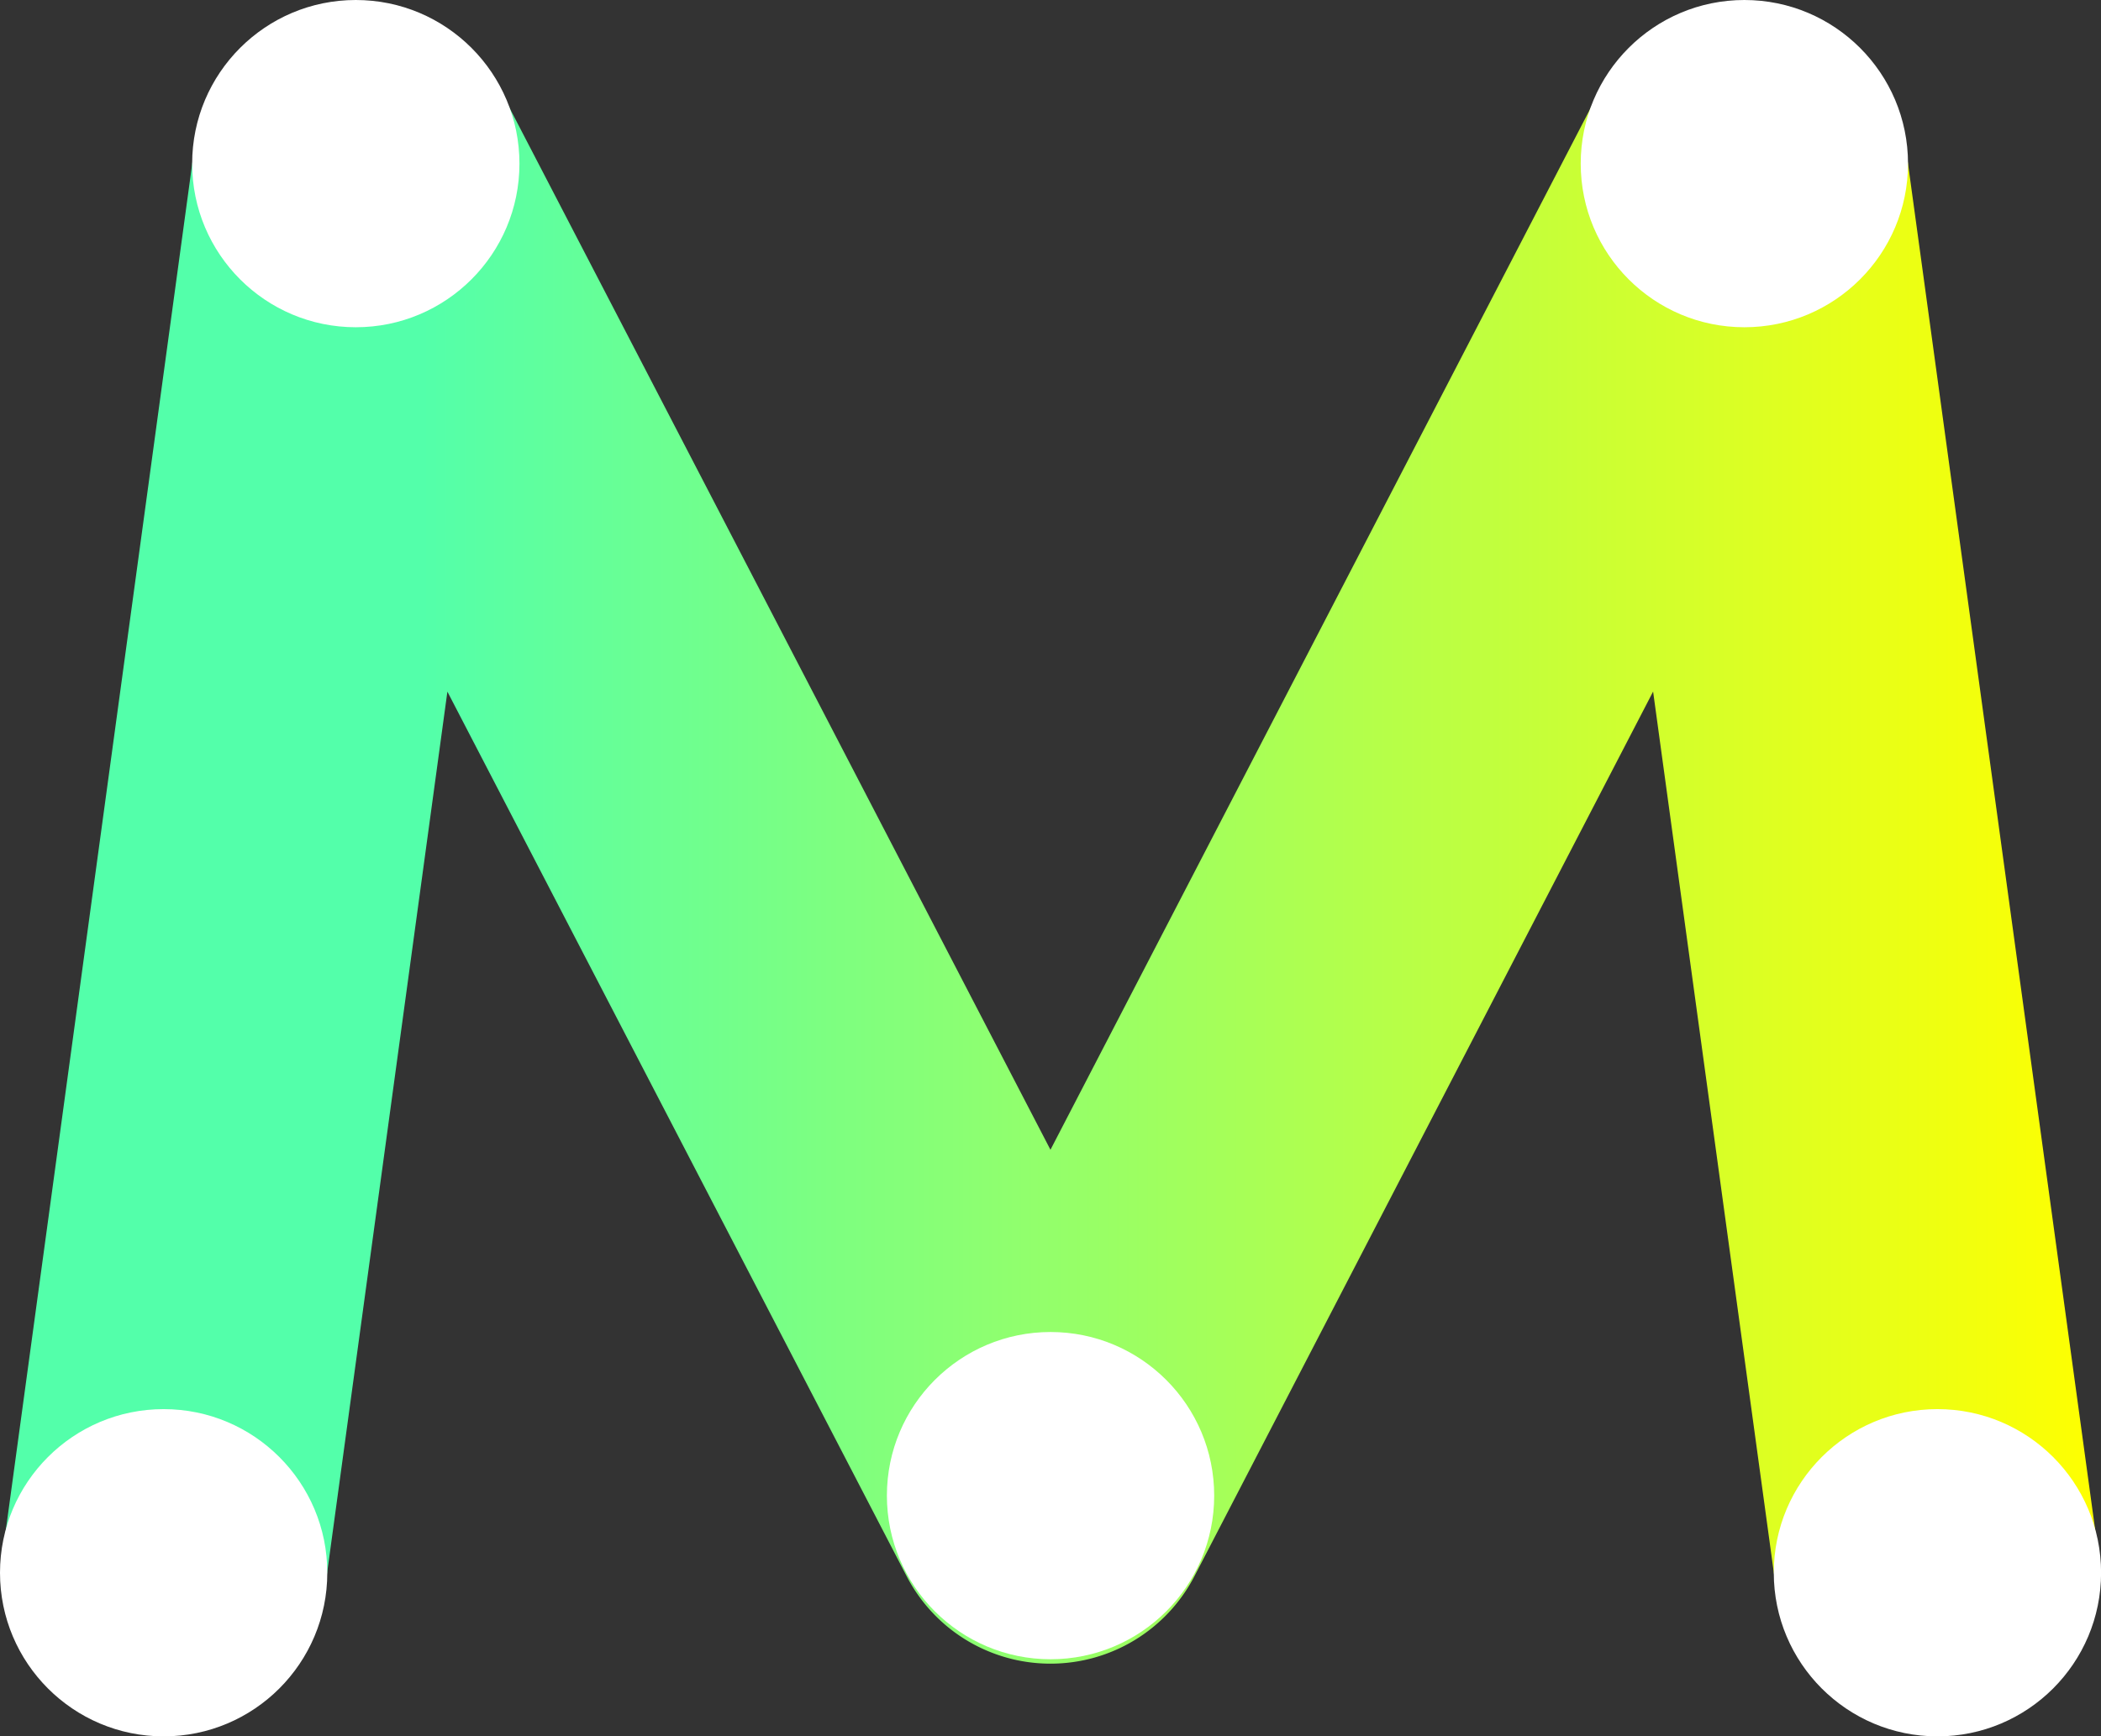 <svg xmlns="http://www.w3.org/2000/svg" xmlns:xlink="http://www.w3.org/1999/xlink" viewBox="0 0 252.79 208.95"><rect x="0" y="0" width="252.79" height="208.95" fill="#333333" stroke="none"/><defs><style>.cls-1{fill:url(#linear-gradient);}.cls-2{fill:#fff;}</style><linearGradient id="linear-gradient" x1="0.18" y1="104.47" x2="252.61" y2="104.47" gradientUnits="userSpaceOnUse"><stop offset="0.2" stop-color="#53ffaa"/><stop offset="1" stop-color="#ff0"/></linearGradient></defs><g id="Layer_2" data-name="Layer 2"><g id="Layer_1-2" data-name="Layer 1"><path class="cls-1" d="M233.08,208.76a19.49,19.49,0,0,1-19.29-16.85L198.9,83.22,143.71,189.68A19.51,19.51,0,0,1,126.4,200.2h0a19.49,19.49,0,0,1-17.31-10.52L53.83,83.23,39,191.9A19.5,19.5,0,0,1,.36,186.63L23.49,17.05A19.5,19.5,0,0,1,60.12,10.7l66.27,127.66L192.57,10.71A19.5,19.5,0,0,1,229.2,17l23.23,169.58a19.5,19.5,0,0,1-16.68,22A20.07,20.07,0,0,1,233.08,208.76Z"/><circle class="cls-2" cx="19.69" cy="189.26" r="19.69"/><circle class="cls-2" cx="233.11" cy="189.26" r="19.69"/><circle class="cls-2" cx="126.4" cy="179.98" r="19.69"/><circle class="cls-2" cx="209.88" cy="19.69" r="19.69"/><circle class="cls-2" cx="42.81" cy="19.69" r="19.69"/></g></g></svg>